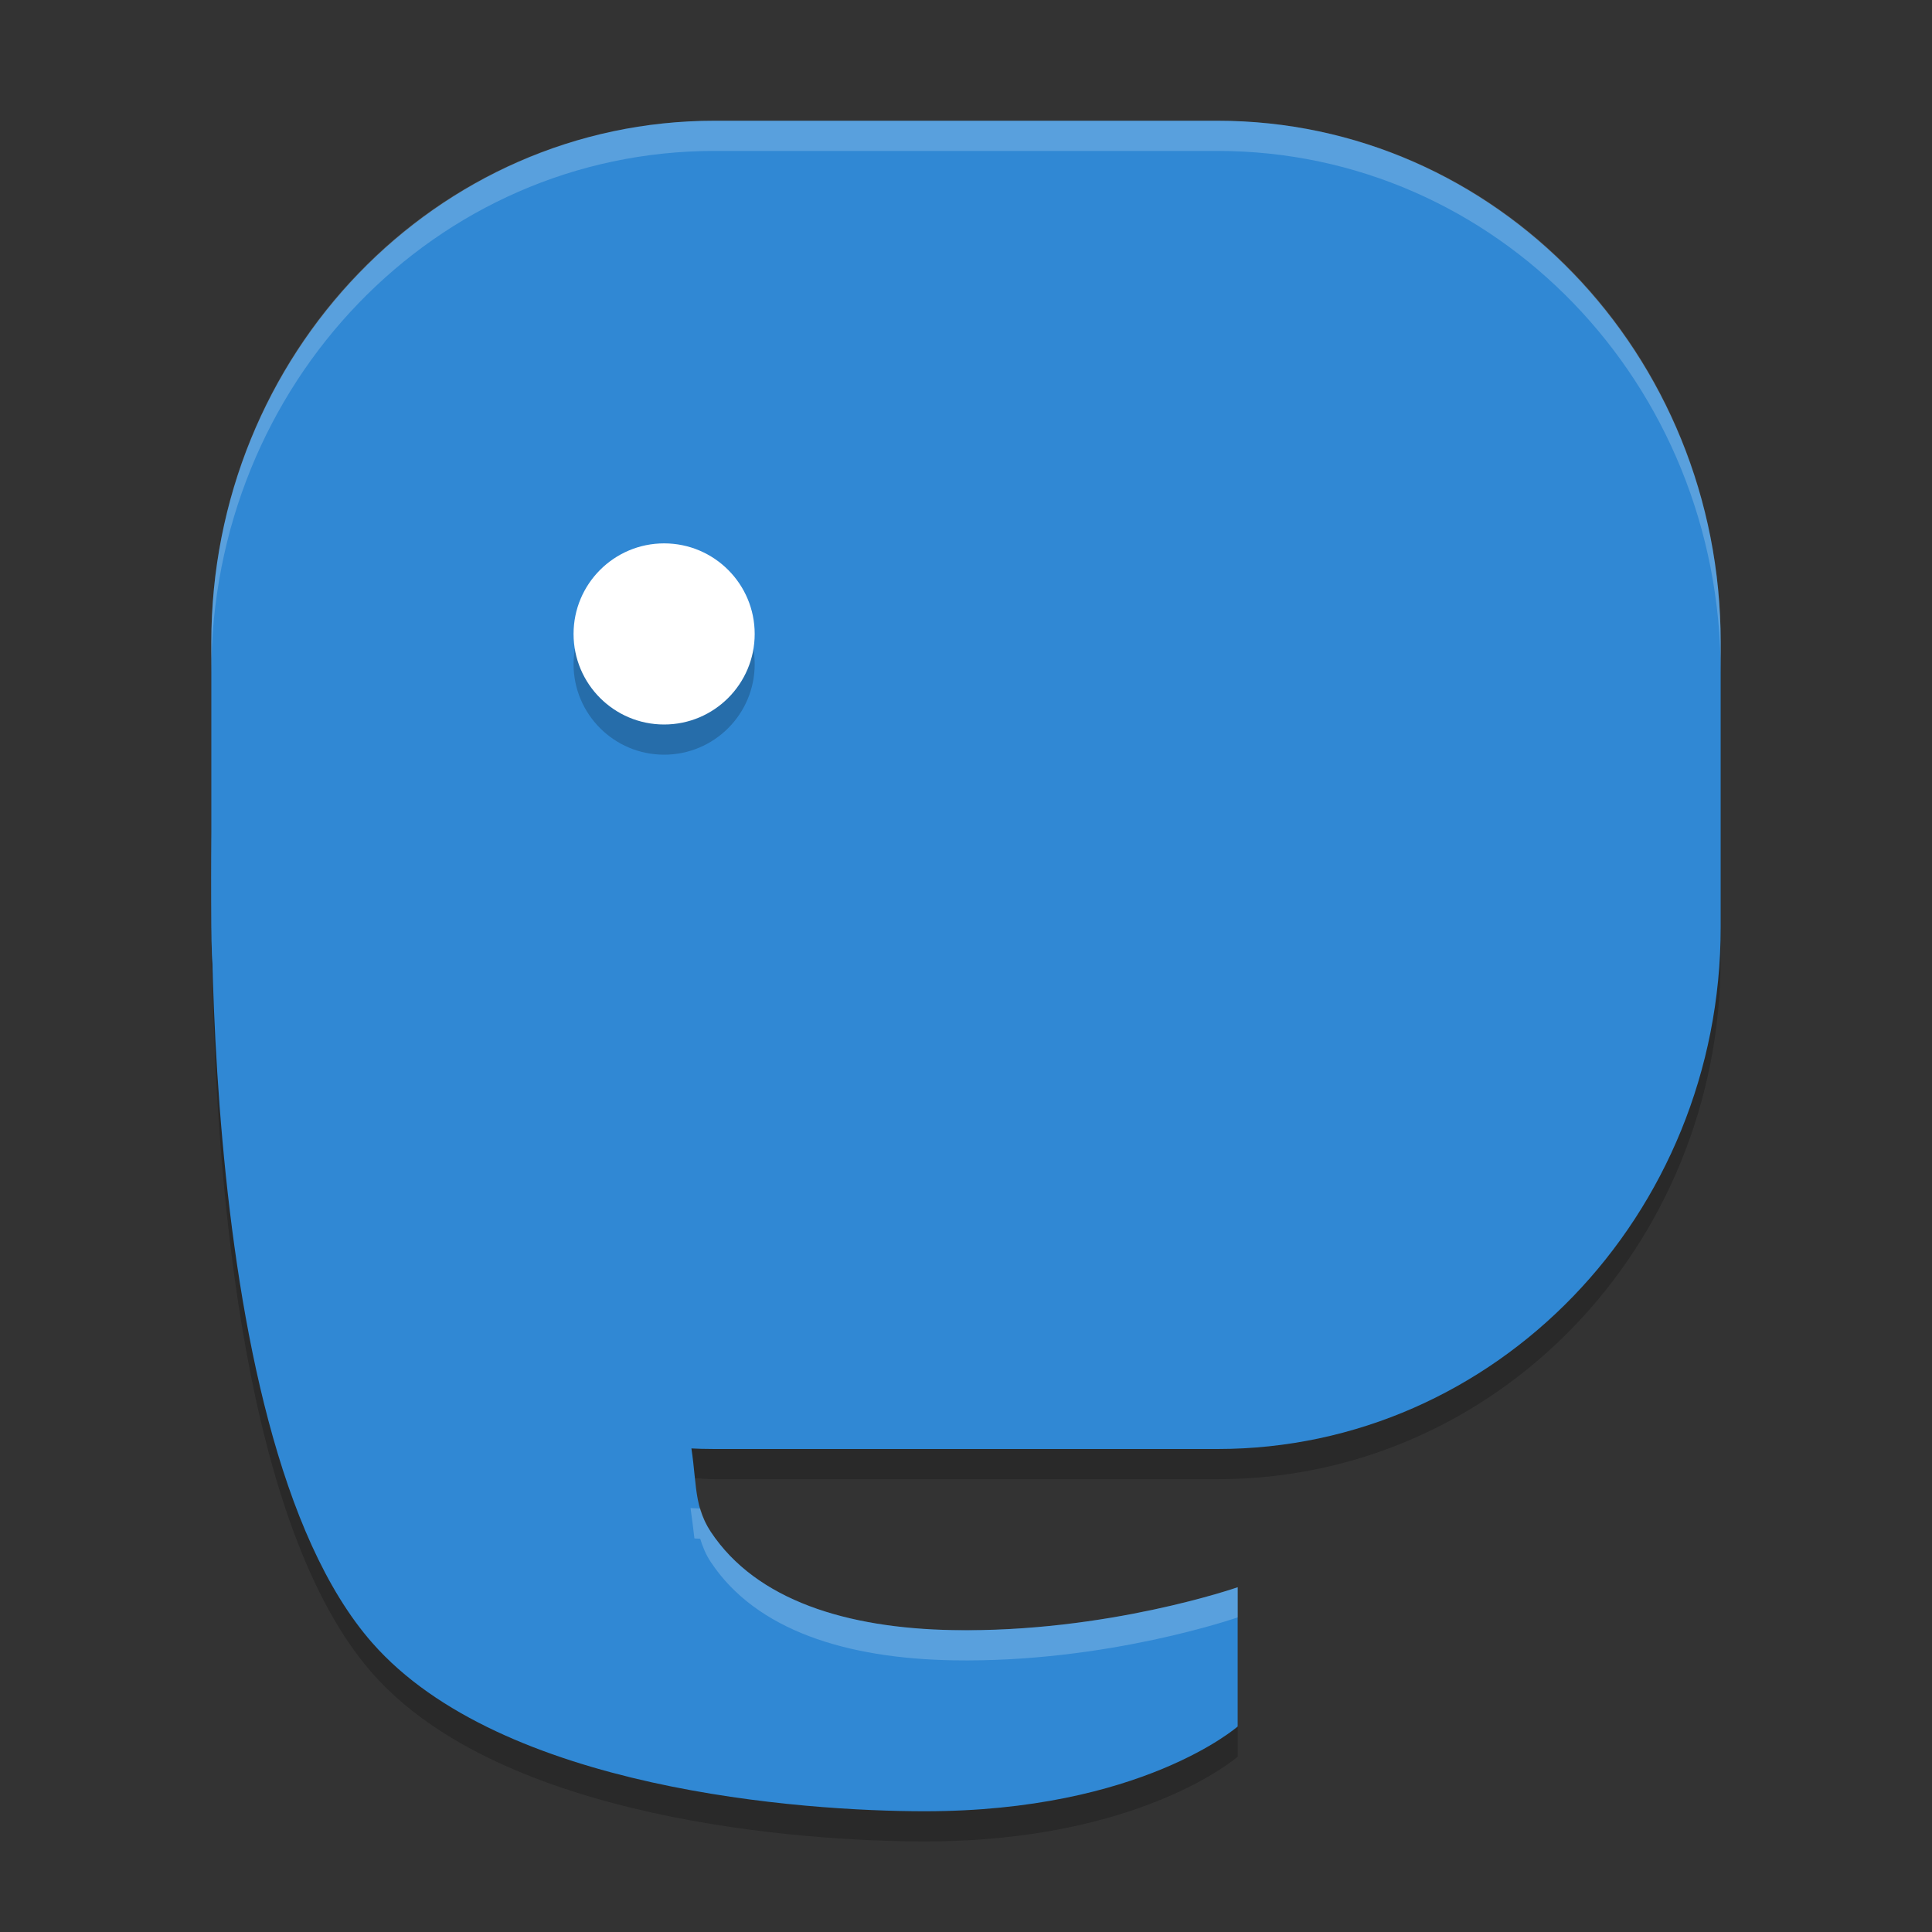 <svg xmlns="http://www.w3.org/2000/svg" xmlns:xlink="http://www.w3.org/1999/xlink" width="384pt" height="384pt" version="1.1" viewBox="0 0 384 384">
 <rect x="0" y="0" width="384" height="384" fill="#333333" stroke="none"/>
 <defs>
  <filter id="alpha" width="100%" height="100%" x="0%" y="0%" filterUnits="objectBoundingBox">
   <feColorMatrix in="SourceGraphic" type="matrix" values="0 0 0 0 1 0 0 0 0 1 0 0 0 0 1 0 0 0 1 0"/>
  </filter>
  <mask id="mask0">
   <g filter="url(#alpha)">
    <rect width="384" height="384" x="0" y="0" style="fill:rgb(0%,0%,0%);fill-opacity:0.2"/>
   </g>
  </mask>
  <clipPath id="clip1">
   <rect width="384" height="384" x="0" y="0"/>
  </clipPath>
  <g id="surface5" clip-path="url(#clip1)">
   <path style="fill:rgb(0%,0%,0%)" d="M 142.008 30 C 86.609 30 42 76.246 42 133.688 L 42 190.312 C 42 192.125 42.172 193.891 42.258 195.68 C 43.156 235.707 48.469 303.488 73.969 332.531 C 99.664 361.797 159.609 366 183.82 366 C 226.844 366 246 349.148 246 349.148 L 246 321.469 C 246 321.469 220.047 330.543 189.398 330 C 168.352 329.625 150.332 324.113 141.281 310.477 C 138.016 305.555 138.25 300.711 137.25 293.742 C 138.836 293.82 140.402 294 142.008 294 L 241.992 294 C 297.391 294 342 247.754 342 190.312 L 342 133.688 C 342 76.246 297.391 30 241.992 30 Z M 142.008 30"/>
  </g>
  <mask id="mask1">
   <g filter="url(#alpha)">
    <rect width="384" height="384" x="0" y="0" style="fill:rgb(0%,0%,0%);fill-opacity:0.2"/>
   </g>
  </mask>
  <clipPath id="clip2">
   <rect width="384" height="384" x="0" y="0"/>
  </clipPath>
  <g id="surface8" clip-path="url(#clip2)">
   <path style="fill:rgb(0%,0%,0%)" d="M 150 132 C 150 141.941 141.941 150 132 150 C 122.059 150 114 141.941 114 132 C 114 122.059 122.059 114 132 114 C 141.941 114 150 122.059 150 132 Z M 150 132"/>
  </g>
  <mask id="mask2">
   <g filter="url(#alpha)">
    <rect width="384" height="384" x="0" y="0" style="fill:rgb(0%,0%,0%);fill-opacity:0.2"/>
   </g>
  </mask>
  <clipPath id="clip3">
   <rect width="384" height="384" x="0" y="0"/>
  </clipPath>
  <g id="surface11" clip-path="url(#clip3)">
   <path style="fill:rgb(100%,100%,100%)" d="M 142.008 24 C 86.609 24 42 70.246 42 127.688 L 42 133.688 C 42 76.246 86.609 30 142.008 30 L 241.992 30 C 297.391 30 342 76.246 342 133.688 L 342 127.688 C 342 70.246 297.391 24 241.992 24 Z M 137.25 299.742 C 137.582 302.043 137.793 303.859 138.023 305.777 C 138.406 305.793 138.789 305.809 139.172 305.836 C 139.652 307.414 140.27 308.949 141.281 310.477 C 150.332 324.113 168.352 329.625 189.398 330 C 220.047 330.543 246 321.469 246 321.469 L 246 315.469 C 246 315.469 220.047 324.543 189.398 324 C 168.352 323.625 150.332 318.113 141.281 304.477 C 140.27 302.949 139.652 301.414 139.172 299.836 C 138.535 299.789 137.891 299.773 137.25 299.742 Z M 137.25 299.742"/>
  </g>
 </defs>
 <g>
  <use mask="url(#mask0)" xlink:href="#surface5"/>
  <path style="fill:rgb(18.824%,53.333%,83.137%)" d="M 142.004 24 L 241.996 24 C 297.227 24 342 70.422 342 127.688 L 342 184.312 C 342 241.578 297.227 288 241.996 288 L 142.004 288 C 86.773 288 42 241.578 42 184.312 L 42 127.688 C 42 70.422 86.773 24 142.004 24 Z M 142.004 24"/>
  <path style="fill:rgb(18.824%,53.333%,83.137%)" d="M 42.277 158.398 L 131.031 158.398 C 131.031 158.398 127.156 238.078 136.805 284.398 C 138.754 293.754 137.453 298.699 141.281 304.469 C 150.332 318.102 168.359 323.621 189.402 323.996 C 220.051 324.539 246 315.477 246 315.477 L 246 343.152 C 246 343.152 226.832 360 183.809 360 C 159.602 360 99.672 355.785 73.977 326.52 C 36.859 284.246 42.277 158.398 42.277 158.398 Z M 42.277 158.398"/>
  <use mask="url(#mask1)" xlink:href="#surface8"/>
  <path style="fill:rgb(100%,100%,100%)" d="M 150 126 C 150 135.941 141.941 144 132 144 C 122.059 144 114 135.941 114 126 C 114 116.059 122.059 108 132 108 C 141.941 108 150 116.059 150 126 Z M 150 126"/>
  <use mask="url(#mask2)" xlink:href="#surface11"/>
 </g>
</svg>
